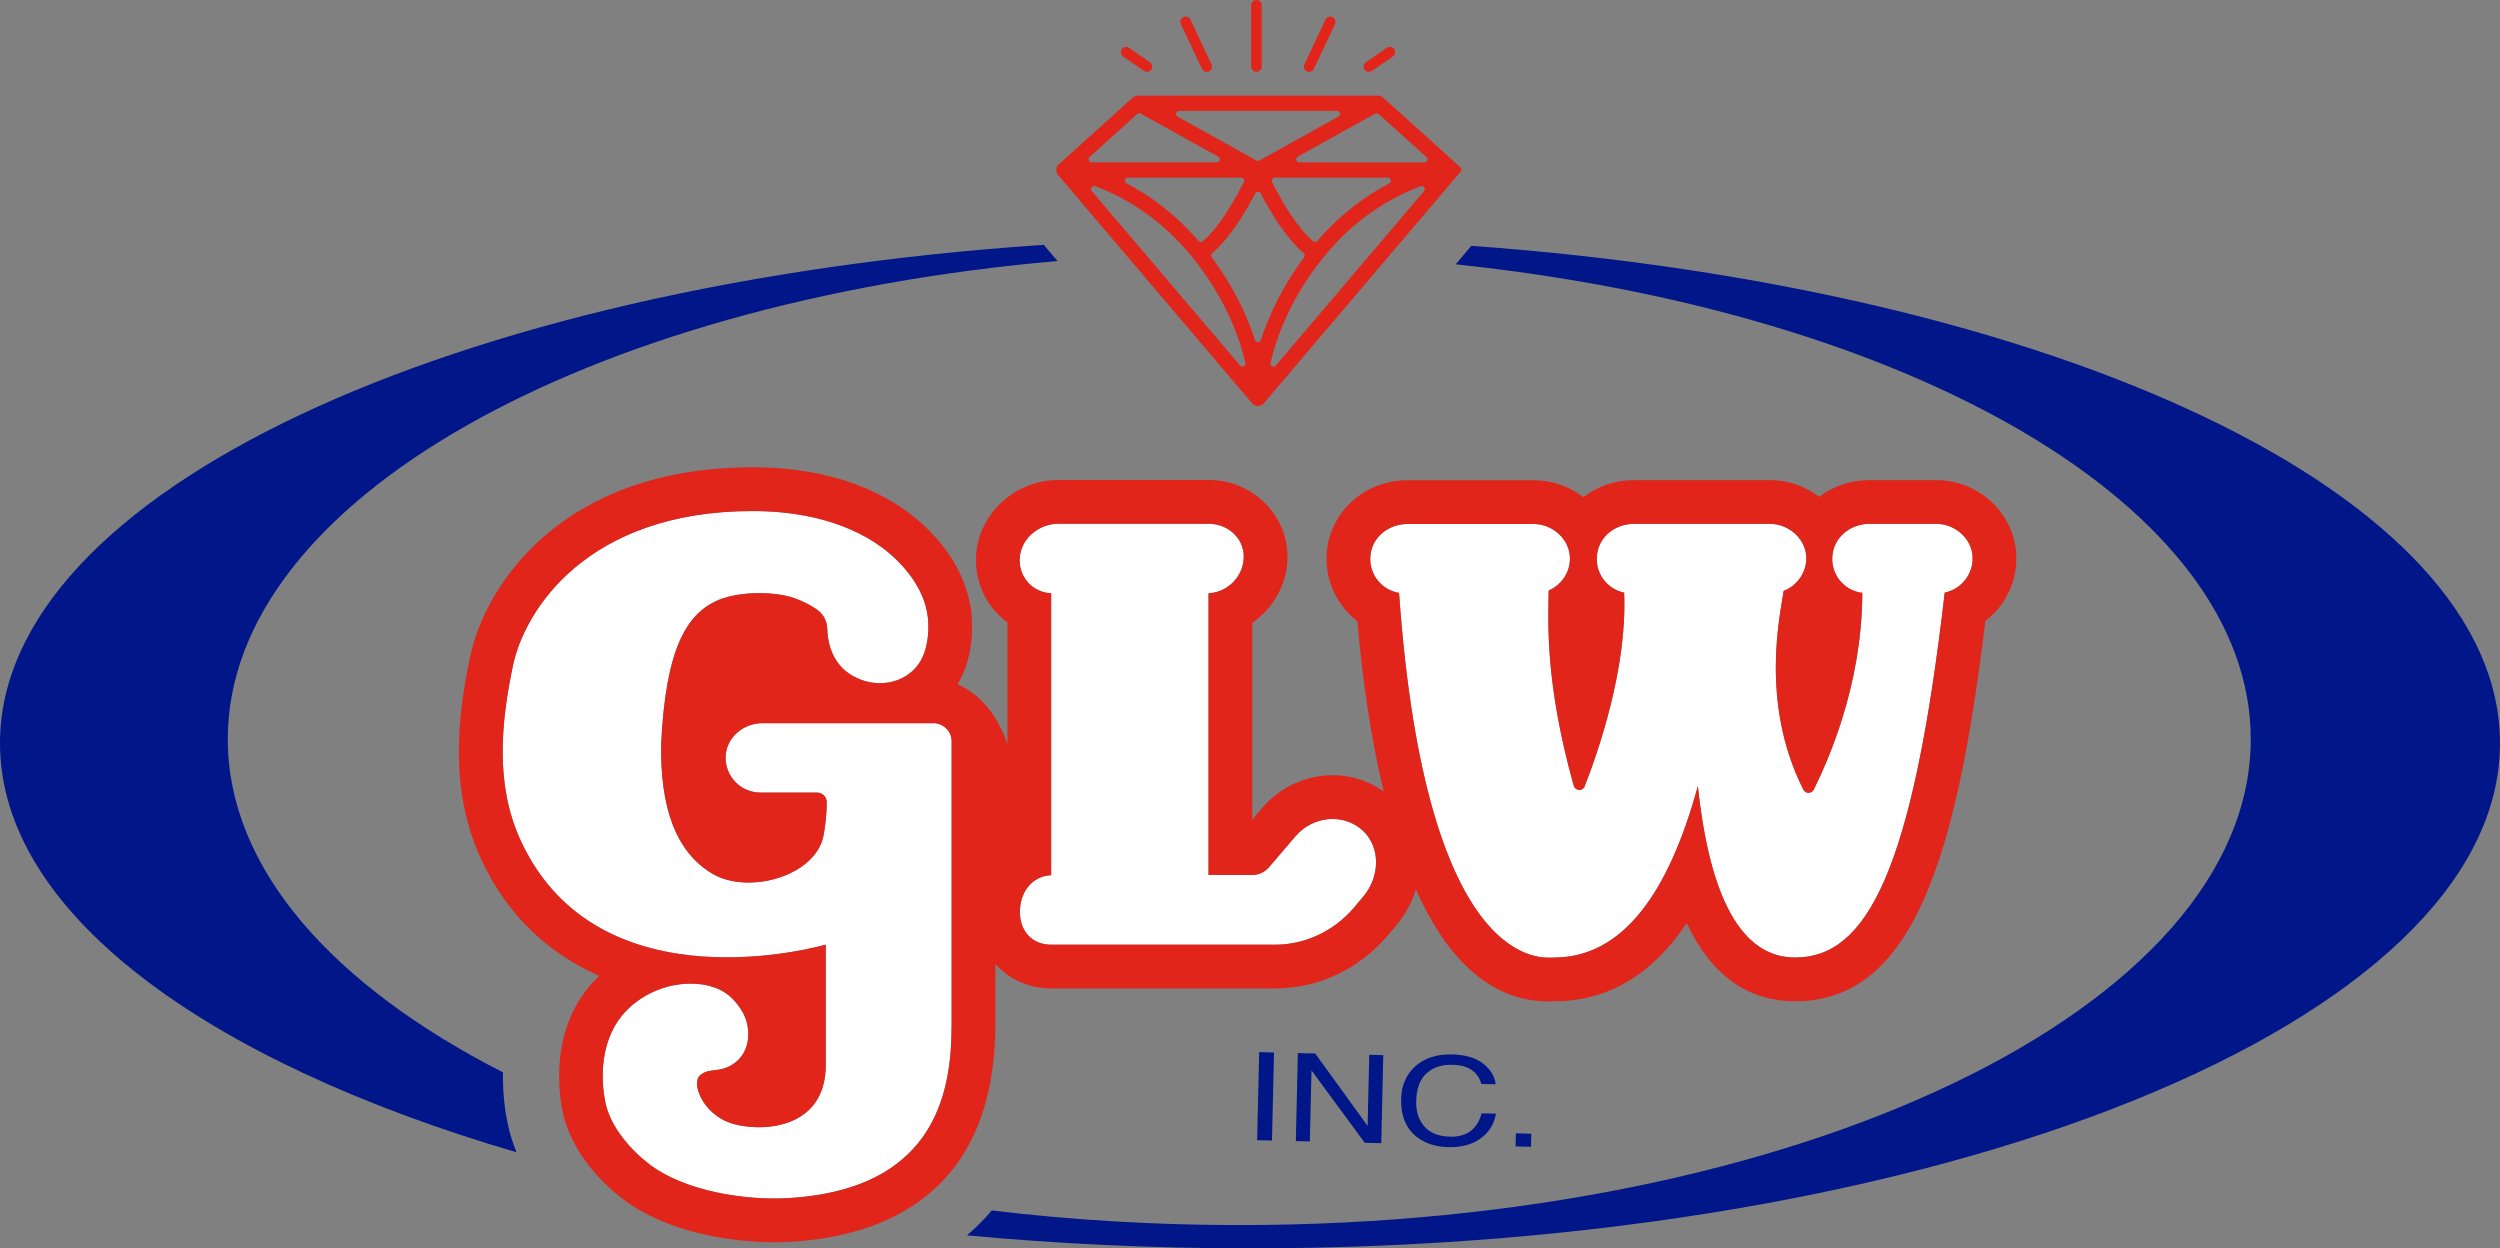<?xml version="1.0" encoding="UTF-8"?><svg id="b" xmlns="http://www.w3.org/2000/svg" viewBox="0 0 1080 539.3"><rect x="0" y="0" width="1080" height="539.3" fill="#808080" stroke="none"/><path d="M403.24,312.41h-73.92c-8.11,0-15.42,6.08-15.85,14.19-.43,8.64,6.46,15.79,15,15.79h24.5c2.24,0,4.11,1.76,4.16,4,.05,5.49-.8,11.95-1.49,15.1-3.9,17.34-32.72,25.02-47.98,15.9-16.06-9.6-22.47-29.18-22.04-55.96,1.97-41.4,11.02-56.76,25.38-62.47,8.7-3.41,23.27-3.63,32.08-.59,3.63,1.28,6.99,2.93,9.98,5.07,2.67,1.87,4.27,4.96,4.32,8.22.32,10.35,5.02,18.4,14.52,21.98,10.46,3.95,22.58,0,26.9-10.35,1.81-4.32,2.35-9.12,2.24-13.71-.32-14.03-10.09-24.91-17.29-30.94-7.26-6.03-25.12-17.91-58.82-17.87-71.05.09-98.24,42.51-103.33,66.74-5.21,24.82-7.71,51.48,3.23,75.38,33.89,73.94,131.9,45.18,131.9,45.18v51.96c0,28.6-29.11,29.18-41.12,25.13-12.06-4.05-17.2-17.39-13.09-20.7s7.79-.91,13.66-4.43c8.86-5.33,8.19-16.81,4.57-22.89-4.44-7.44-9.46-10.4-16.77-11.79-14.89-2.24-28.39,4.75-35.44,13.55-9.18,11.42-9.13,27.21-6.99,37.45,2.19,10.67,11.21,20.7,19.05,26.67,15.05,11.47,41.04,15.68,59.94,14.56,66.07-3.89,70.56-49.13,70.56-75.38v-121.95c.11-4.27-3.59-7.84-7.86-7.84Z" fill="#fff"/><path d="M836.56,226.31h-28.98c-7.79,0-14.78,5.23-15.9,12.91-1.24,8.59,4.78,15.95,12.83,16.91-.13,41.18-15.67,74.11-20.94,84.93-.9,1.86-3.6,1.97-4.53.05-19.27-38.14-9.59-77.35-8.51-85.83,5.51-2.13,9.51-7.36,9.78-13.55.34-8.43-7.21-15.42-15.65-15.42h-58.85c-7.58,0-14.41,4.96-15.76,12.38-1.52,8.38,3.92,15.74,11.56,17.34,1.48,32.54-11.34,69.14-17.08,83.75-.87,2.19-4.08,1.92-4.71-.43-12.51-44.86-10.99-70.84-10.8-84.23,5.4-2.35,9.23-7.68,9.18-13.92-.03-8.22-7.46-14.83-15.67-14.83h-54.55c-7.69,0-14.62,5.12-15.85,12.64-1.35,8.48,4.4,15.84,12.25,17.12,11.73,165.74,63.04,157.53,66.83,157.53,29.68.05,49.59-27.63,62.26-74.1,5.14,48.6,18.9,74.04,42.01,74.1,31.01,0,50.79-37.34,64.62-157.58l-.06-.05c7.04-1.44,12.32-7.74,12.11-15.26-.23-8.06-7.55-14.46-15.61-14.46Z" fill="#fff"/><path d="M559.6,361.33l-11.42,13.34c-1.81,2.08-4.38,3.31-7.05,3.31h-19.05v-121.68c8.33-.37,15.32-7.42,15.21-16-.11-8.06-7.05-14.03-15.1-14.03h-65.05c-8.06,0-15.64,5.97-16.55,14.03-1.01,8.54,5.23,15.63,13.5,16v121.79c-8.33.37-13.5,7.36-13.5,15.84s5.39,14.19,13.5,14.19h96.8c12.81,0,25.24-5.81,33.84-15.79l4.11-4.91c7.26-8.48,7.69-21.23,0-28.49-8.27-7.74-21.62-6.56-29.25,2.4Z" fill="#fff"/><path d="M836.56,207.41h-28.98c-8.21,0-15.76,2.67-21.73,7.22-6.07-4.63-13.54-7.22-21.18-7.22h-58.85c-8.2,0-15.8,2.74-21.81,7.39-5.9-4.59-13.37-7.33-21.47-7.33h-54.55c-17.29,0-31.8,11.98-34.51,28.57-2.03,12.73,3.34,24.98,12.91,32.3,1.95,22.56,5.38,48.78,11.35,73.56-7-4.97-15.44-7.44-24.27-6.94-10.84.62-21.14,5.76-28.21,14.07l-4.27,4.99v-84.96c9.27-6.4,15.36-17.14,15.21-29.03-.24-18.02-15.49-32.67-34-32.67h-65.04c-17.86,0-33.38,13.53-35.31,30.7-1.09,9.22,1.67,18.5,7.59,25.48,1.71,2.02,3.66,3.81,5.78,5.34v52.82c-6.66-20.95-21.57-26.05-21.57-26.05.97-1.59,1.83-3.28,2.57-5.05,2.65-6.31,3.89-13.53,3.71-21.45-.37-16.35-8.92-32.34-24.11-45.05-12.22-10.15-34.39-22.23-70.71-22.23h-.21c-82.62.1-115.43,51.43-121.8,81.75-5.17,24.64-9.34,56.81,4.55,87.13,11.81,25.76,30.43,41.64,51.22,50.84-1.81,1.7-3.5,3.52-5.05,5.46-16.09,20.01-12.31,45.74-10.78,53.09,3.95,19.27,19.58,32.93,26.11,37.9,18.18,13.85,45.1,18.6,65.4,18.6,2.48,0,4.85-.07,7.1-.2,40.3-2.38,88.34-20.65,88.34-94.24v-25.77c5.84,6.56,14.32,10.58,24.11,10.58h96.8c18.37,0,35.92-8.15,48.32-22.55l4.06-4.84c3.97-4.67,6.73-9.94,8.36-15.4,12.6,28.22,30.88,48.4,57.44,48.4.81,0,1.65-.02,2.48-.06,23.02-.09,42.11-11.41,57.09-33.78,10.53,22.41,26.18,33.73,46.83,33.78,51.09,0,69.83-62.58,82.21-164.31,8.47-6.47,13.67-16.75,13.36-28.03-.53-18.09-16-32.8-34.49-32.8ZM411.1,442.2c0,26.24-4.48,71.48-70.56,75.38-18.89,1.12-44.89-3.09-59.94-14.56-7.85-5.97-16.87-16-19.05-26.67-2.13-10.24-2.19-26.03,6.99-37.45,7.05-8.8,20.55-15.79,35.44-13.55,7.31,1.39,12.33,4.35,16.77,11.79,3.62,6.07,4.29,17.55-4.57,22.89-5.87,3.52-9.55,1.12-13.66,4.43s1.03,16.64,13.09,20.7c12.01,4.05,41.12,3.48,41.12-25.13v-51.96s-98.01,28.75-131.9-45.18c-10.94-23.9-8.45-50.55-3.23-75.38,5.09-24.23,32.27-66.65,103.33-66.74,33.7-.04,51.56,11.84,58.82,17.87,7.21,6.03,16.97,16.91,17.29,30.94.11,4.59-.43,9.39-2.24,13.71-4.32,10.35-16.44,14.3-26.9,10.35-9.5-3.57-14.2-11.63-14.52-21.98-.05-3.25-1.65-6.35-4.32-8.22-2.99-2.13-6.35-3.79-9.98-5.07-8.81-3.04-23.38-2.83-32.08.59-14.36,5.71-23.4,21.07-25.38,62.47-.43,26.78,5.98,46.36,22.04,55.96,15.26,9.12,44.09,1.44,47.98-15.9.69-3.15,1.55-9.6,1.49-15.1-.05-2.24-1.92-4-4.16-4h-24.5c-8.54,0-15.42-7.15-15-15.79.43-8.11,7.74-14.19,15.85-14.19h73.92c4.27,0,7.97,3.57,7.86,7.84v121.95ZM588.85,387.41l-4.11,4.91c-8.59,9.98-21.03,15.79-33.84,15.79h-96.8c-8.11,0-13.5-5.71-13.5-14.19s5.18-15.47,13.5-15.84v-121.79c-8.27-.37-14.52-7.47-13.5-16,.91-8.06,8.49-14.03,16.55-14.03h65.05c8.06,0,15,5.97,15.1,14.03.11,8.59-6.88,15.63-15.21,16v121.68h19.05c2.67,0,5.23-1.23,7.05-3.31l11.42-13.34c7.63-8.96,20.98-10.14,29.25-2.4,7.69,7.25,7.26,20,0,28.49ZM840.05,256.02l.06.05c-13.83,120.24-33.61,157.58-64.62,157.58-23.11-.05-36.87-25.5-42.01-74.1-12.67,46.46-32.58,74.15-62.26,74.1-3.79,0-55.11,8.22-66.83-157.53-7.85-1.28-13.6-8.64-12.25-17.12,1.23-7.52,8.17-12.64,15.85-12.64h54.55c8.22,0,15.65,6.61,15.67,14.83.05,6.24-3.78,11.58-9.18,13.92-.18,13.39-1.71,39.37,10.8,84.23.63,2.35,3.85,2.61,4.71.43,5.74-14.62,18.55-51.21,17.08-83.75-7.65-1.6-13.08-8.96-11.56-17.34,1.34-7.42,8.18-12.38,15.76-12.38h58.85c8.43,0,15.99,6.99,15.65,15.42-.27,6.19-4.27,11.42-9.78,13.55-1.08,8.48-10.76,47.69,8.51,85.83.93,1.92,3.63,1.8,4.53-.05,5.27-10.82,20.8-43.74,20.94-84.93-8.05-.96-14.07-8.32-12.83-16.91,1.12-7.68,8.1-12.91,15.9-12.91h28.98c8.06,0,15.37,6.4,15.61,14.46.21,7.52-5.08,13.82-12.11,15.26Z" fill="#e1251b"/><path d="M543.96,454.52l6.41.16-.88,38.03-6.41-.15.88-38.03Z" fill="#001689"/><path d="M560.68,454.93l7.48.18,22.65,31.29.71-30.73,6.06.15-.88,38.03-7.13-.17-23-31.26-.71,30.69-6.06-.15.88-38.03Z" fill="#001689"/><path d="M640.91,459.64c3.18,2.62,4.9,5.54,5.19,8.78l-6.18-.15c-.63-2.46-1.96-4.44-3.99-5.92-2.02-1.48-4.89-2.27-8.6-2.36-4.53-.11-8.22,1.12-11.08,3.69-2.85,2.56-4.33,6.57-4.46,12.01-.11,4.46,1.06,8.1,3.52,10.93,2.45,2.83,6.18,4.31,11.17,4.43,4.59.11,8.12-1.26,10.59-4.12,1.31-1.5,2.31-3.5,2.99-5.98l6.18.15c-.64,3.99-2.51,7.31-5.65,9.94-3.75,3.17-8.76,4.68-14.99,4.53-5.38-.13-9.87-1.58-13.47-4.34-4.73-3.66-7.01-9.18-6.84-16.57.13-5.61,2.04-10.17,5.74-13.68,4-3.81,9.43-5.63,16.31-5.46,5.86.14,10.38,1.52,13.56,4.13Z" fill="#001689"/><path d="M654.86,489.61l6.66.16-.13,5.65-6.66-.16.13-5.64Z" fill="#001689"/><path d="M542.77,31.06c1.26,0,2.28-1.02,2.28-2.28V2.28c0-1.26-1.02-2.28-2.28-2.28s-2.28,1.02-2.28,2.28v26.5c0,1.26,1.02,2.28,2.28,2.28Z" fill="#e1251b"/><path d="M564.57,30.84c.31.15.64.22.97.22.85,0,1.67-.48,2.06-1.31l9.13-19.35c.54-1.14.05-2.5-1.09-3.03-1.14-.53-2.5-.05-3.03,1.09l-9.13,19.35c-.54,1.14-.05,2.5,1.09,3.03Z" fill="#e1251b"/><path d="M591.37,31.06c.45,0,.9-.13,1.3-.41l9.01-6.24c1.03-.72,1.29-2.14.58-3.17-.72-1.03-2.14-1.3-3.17-.58l-9.01,6.24c-1.03.72-1.29,2.14-.58,3.17.44.64,1.15.98,1.87.98Z" fill="#e1251b"/><path d="M519.26,29.75c.39.82,1.21,1.31,2.06,1.31.33,0,.66-.07.97-.22,1.14-.54,1.63-1.89,1.09-3.03l-9.13-19.35c-.54-1.14-1.89-1.62-3.03-1.09-1.14.54-1.63,1.89-1.09,3.03l9.13,19.35Z" fill="#e1251b"/><path d="M494.21,30.65c.4.27.85.41,1.29.41.72,0,1.43-.34,1.87-.98.72-1.03.46-2.45-.58-3.17l-9.01-6.24c-1.03-.72-2.45-.46-3.17.58-.72,1.03-.46,2.45.58,3.17l9.01,6.24Z" fill="#e1251b"/><path d="M630.9,72.27l-33.36-30.09s-.04-.02-.05-.03c-.27-.23-.57-.42-.9-.55-.05-.02-.1-.04-.15-.06-.33-.12-.68-.18-1.03-.19-.03,0-.05-.01-.07-.01h-103.81s-.05.01-.08.01c-.35,0-.69.07-1.02.19-.05.02-.1.04-.15.06-.32.13-.62.31-.89.55-.02.02-.04.02-.06.04l-31.94,28.8s-.04.04-.06.06c-.09.08-.16.17-.24.26-.06.07-.12.14-.18.21-.08.12-.15.24-.22.37-.03.05-.06.11-.09.16-.08.16-.13.33-.18.51,0,.02-.01.04-.02.06-.05.19-.08.38-.09.58,0,.01,0,.02,0,.03,0,.07-.02.13-.02.2,0,.14.02.27.04.4,0,.01,0,.02,0,.04.03.19.07.38.13.56,0,.02.01.05.02.07.05.16.12.31.2.46,0,.02.02.04.02.05.02.04.04.07.06.11.07.11.14.22.22.32.03.04.05.08.08.11.01.02.02.03.03.05l83.82,98.63s.05.04.07.07c.03.04.07.08.1.12.06.06.14.12.21.18.06.05.12.11.19.16.03.02.06.04.09.07.07.05.15.08.22.13.04.02.08.05.12.07.05.02.09.06.14.08.02.01.05.02.08.03.07.03.14.04.21.07.12.04.24.09.37.12.02,0,.03,0,.05,0,.05.01.11.01.16.02.14.02.29.05.44.05h.07s.03,0,.04,0h.02s.07-.01.11-.01c.17,0,.35-.02.51-.06.06-.01.12-.04.18-.06.15-.04.31-.09.45-.15,0,0,.02,0,.03-.01.07-.03.13-.07.2-.11.11-.06.22-.12.32-.19.02-.01.03-.03.05-.04.07-.05.13-.11.2-.16.08-.07.16-.13.23-.2.03-.03.05-.06.07-.08.03-.03.06-.05.09-.08l83.81-98.62h0s0,0,0,0l1.26-1.47c.47-.55.42-1.36-.12-1.85ZM492.81,49.1l33.42,18.56c1.19.66.72,2.48-.64,2.48h-53.99c-1.21,0-1.79-1.5-.89-2.32l20.57-18.56c.42-.38,1.03-.45,1.53-.17ZM615.3,70.16h-54.03c-1.37,0-1.84-1.83-.64-2.49l33.43-18.57c.49-.27,1.11-.2,1.53.17l20.6,18.58c.9.81.33,2.31-.89,2.31ZM517.74,104.04c-10.38-12.01-21.44-19.8-31.08-24.83-1.23-.64-.76-2.48.62-2.48h48.88c.98,0,1.63,1.03,1.19,1.91-3.71,7.41-10.41,19.31-17.77,25.58-.54.46-1.38.36-1.84-.18ZM544.6,83.52c4.1,7.92,10.85,19.28,18.6,25.85.52.44.62,1.24.2,1.79-9.75,13.07-15.42,25.54-18.71,35.76-.4,1.24-2.13,1.24-2.52,0-3.29-10.22-8.96-22.69-18.71-35.76-.41-.55-.32-1.35.2-1.79,7.75-6.57,14.5-17.93,18.6-25.85.49-.95,1.84-.95,2.33,0ZM567.28,104.22c-7.37-6.27-14.06-18.17-17.77-25.58-.44-.88.21-1.9,1.19-1.9h48.82c1.38,0,1.85,1.85.62,2.49-9.63,5.04-20.66,12.83-31.03,24.81-.46.54-1.3.64-1.84.18ZM542.79,69.33l-34.09-18.94c-1.19-.66-.72-2.48.64-2.48h68.19c1.37,0,1.84,1.82.64,2.48l-34.09,18.94c-.4.22-.89.22-1.29,0ZM515.4,111.49c13.81,17.23,19.91,33.83,22.61,45.26.32,1.35-1.41,2.2-2.31,1.14l-64.02-75.33c-.88-1.04.18-2.59,1.46-2.11,11.35,4.23,27.83,13.03,42.26,31.03ZM571.46,111.49c14.43-18.01,30.91-26.81,42.26-31.03,1.28-.48,2.34,1.07,1.46,2.11l-64.02,75.33c-.9,1.06-2.62.21-2.31-1.14,2.69-11.44,8.79-28.03,22.6-45.27Z" fill="#e1251b"/><path d="M635.61,106.21l-6.76,7.98c196.4,20.56,343.47,104.58,343.47,205.11,0,115.94-195.63,209.93-436.96,209.93-36.88,0-72.7-2.19-106.91-6.32-3.28,3.87-6.87,7.47-10.71,10.77,39.29,3.67,80.22,5.61,122.26,5.61,298.23,0,540-97.72,540-218.24,0-107.36-191.77-196.61-444.39-214.85ZM217.28,463.26c-73.7-37.59-118.88-88.22-118.88-143.95,0-103.06,154.58-188.79,358.44-206.55l-5.93-6.99C195.07,122.94,0,212.8,0,321.07,0,393.75,87.93,458.13,223.14,497.79c-1.64-3.99-2.98-8.26-3.91-12.76-.83-3.97-2.13-11.89-1.94-21.77Z" fill="#001689"/></svg>